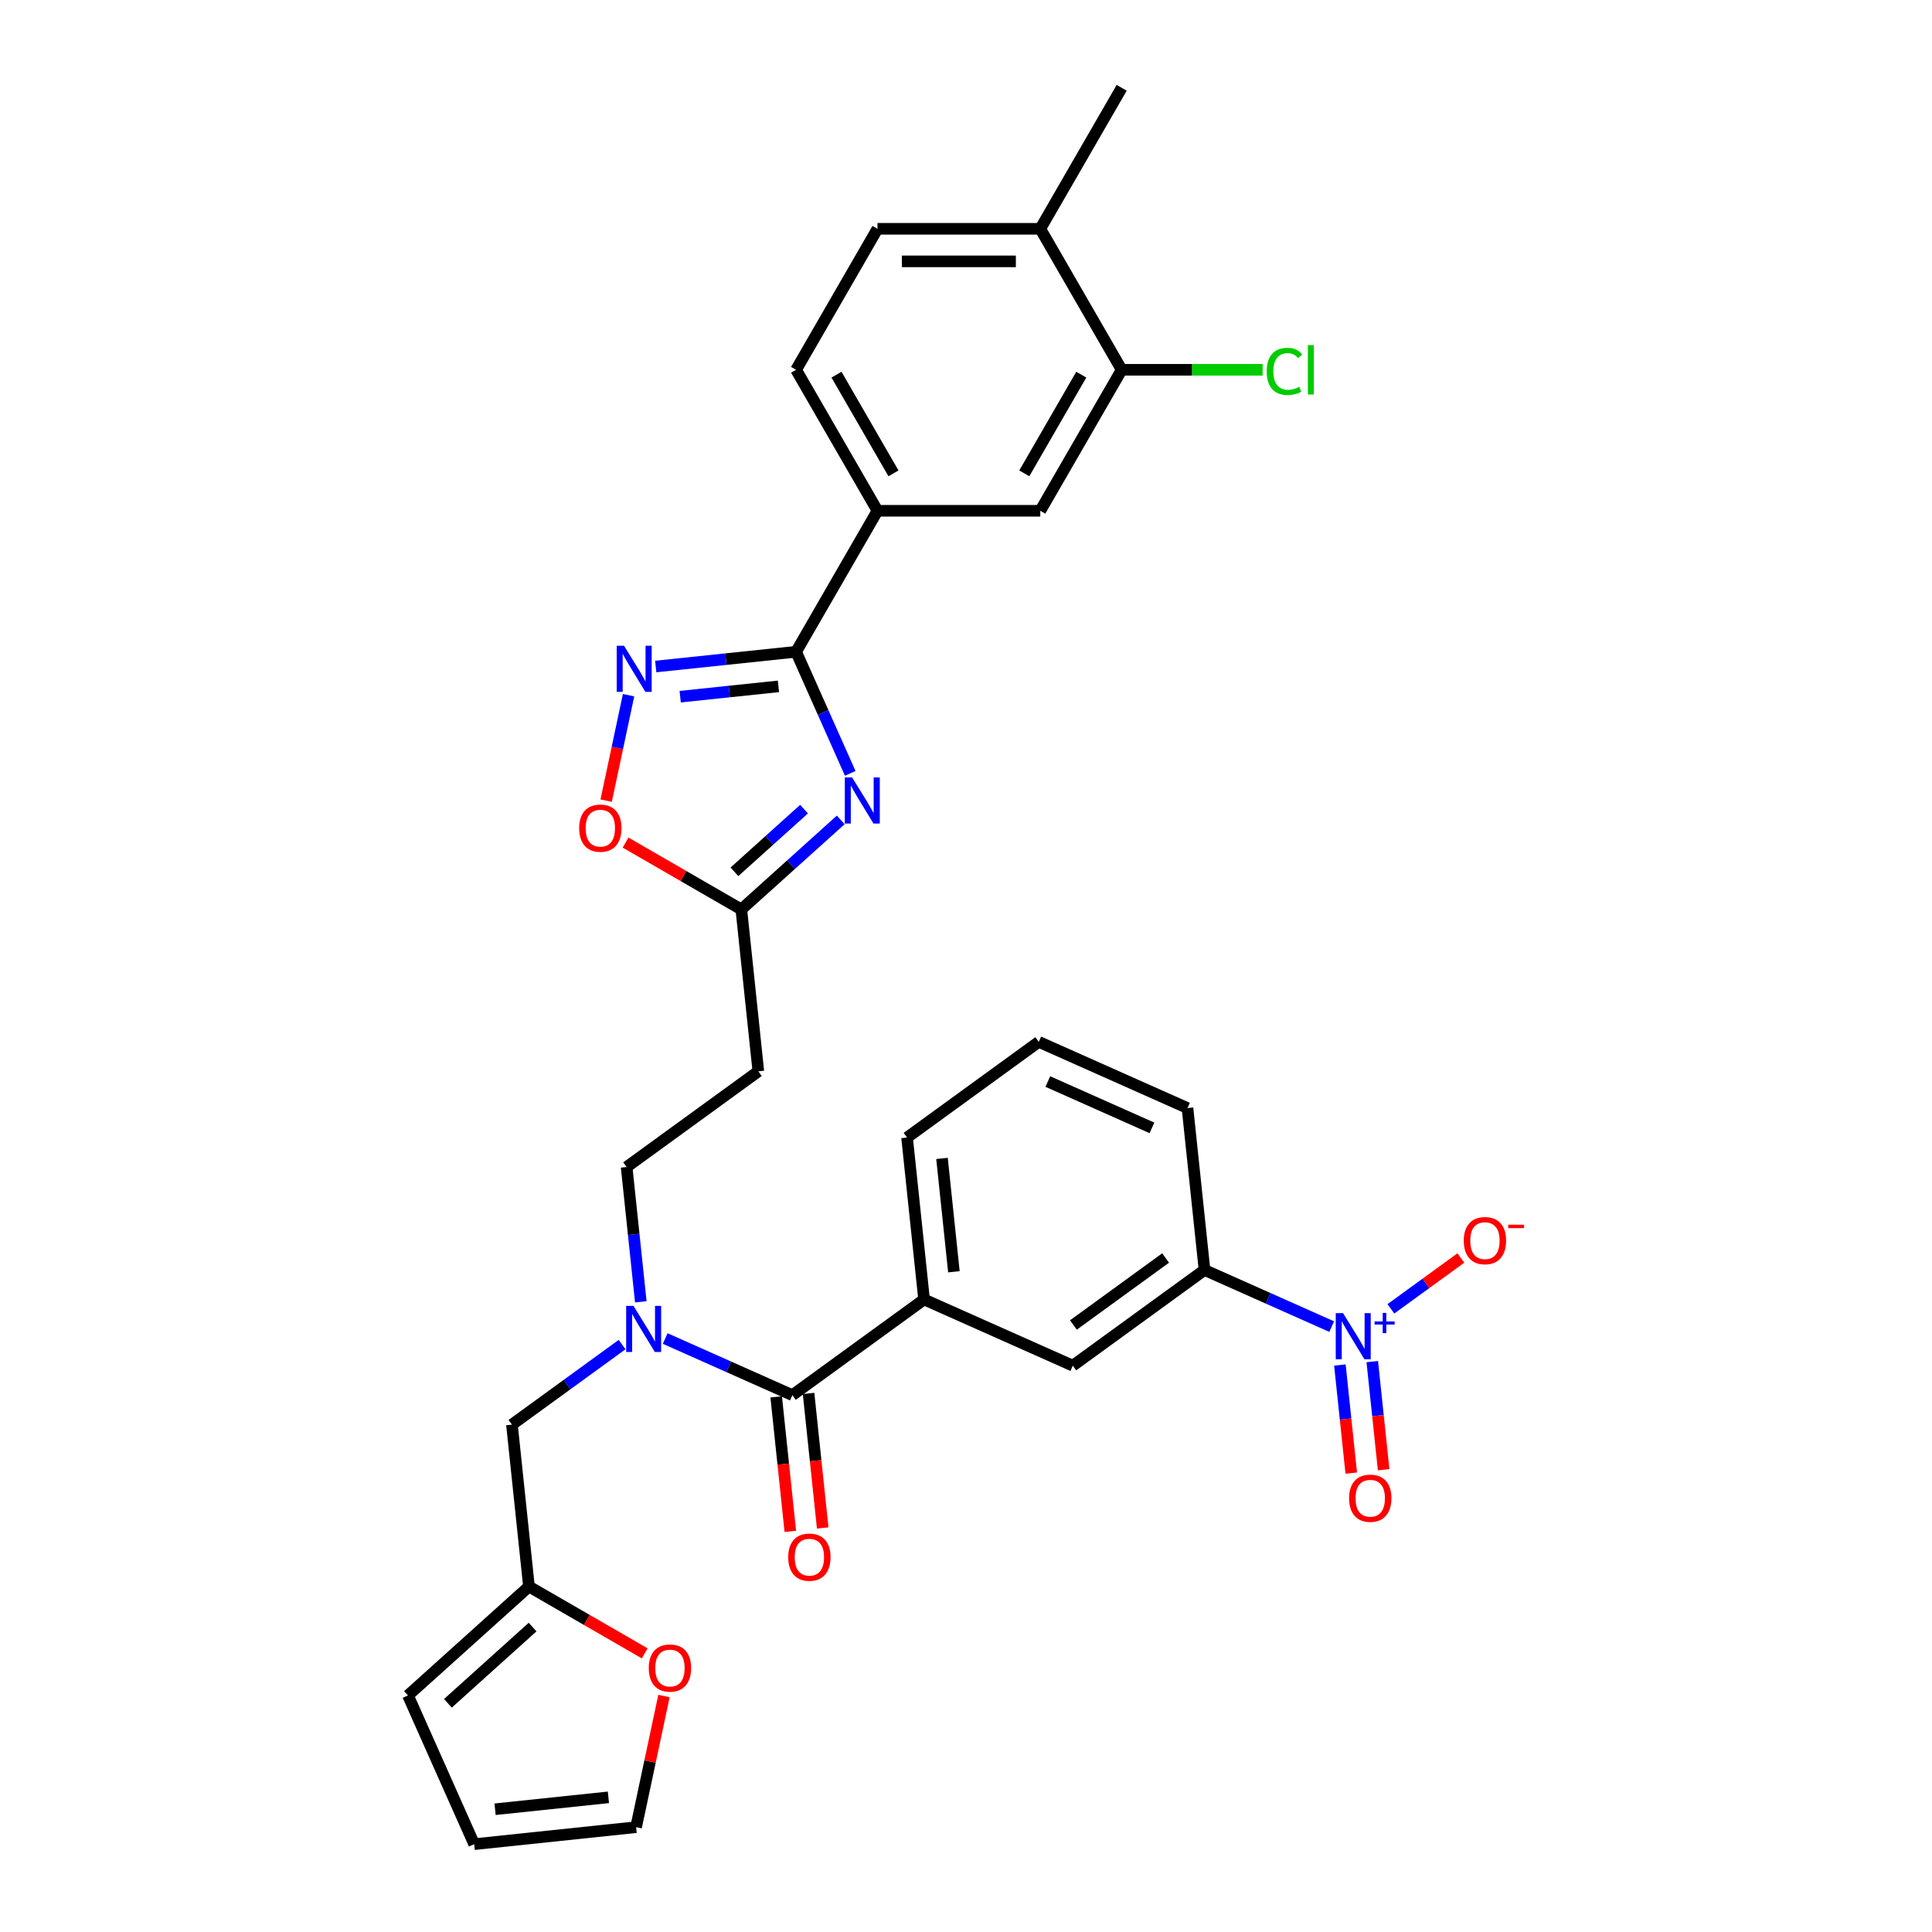 <?xml version='1.0' encoding='iso-8859-1'?>
<svg version='1.1' baseProfile='full'
              xmlns='http://www.w3.org/2000/svg'
                      xmlns:rdkit='http://www.rdkit.org/xml'
                      xmlns:xlink='http://www.w3.org/1999/xlink'
                  xml:space='preserve'
width='1000px' height='1000px' viewBox='0 0 1000 1000'>
<!-- END OF HEADER -->
<rect style='opacity:1.0;fill:#FFFFFF;stroke:none' width='1000' height='1000' x='0' y='0'> </rect>
<path class='bond-0' d='M 321.995,695.957 L 293.487,716.668' style='fill:none;fill-rule:evenodd;stroke:#0000FF;stroke-width:6px;stroke-linecap:butt;stroke-linejoin:miter;stroke-opacity:1' />
<path class='bond-0' d='M 293.487,716.668 L 264.98,737.38' style='fill:none;fill-rule:evenodd;stroke:#000000;stroke-width:6px;stroke-linecap:butt;stroke-linejoin:miter;stroke-opacity:1' />
<path class='bond-1' d='M 331.676,673.813 L 328.009,638.931' style='fill:none;fill-rule:evenodd;stroke:#0000FF;stroke-width:6px;stroke-linecap:butt;stroke-linejoin:miter;stroke-opacity:1' />
<path class='bond-1' d='M 328.009,638.931 L 324.343,604.048' style='fill:none;fill-rule:evenodd;stroke:#000000;stroke-width:6px;stroke-linecap:butt;stroke-linejoin:miter;stroke-opacity:1' />
<path class='bond-2' d='M 344.308,692.818 L 377.219,707.471' style='fill:none;fill-rule:evenodd;stroke:#0000FF;stroke-width:6px;stroke-linecap:butt;stroke-linejoin:miter;stroke-opacity:1' />
<path class='bond-2' d='M 377.219,707.471 L 410.13,722.124' style='fill:none;fill-rule:evenodd;stroke:#000000;stroke-width:6px;stroke-linecap:butt;stroke-linejoin:miter;stroke-opacity:1' />
<path class='bond-3' d='M 412.053,337.354 L 426.065,368.824' style='fill:none;fill-rule:evenodd;stroke:#000000;stroke-width:6px;stroke-linecap:butt;stroke-linejoin:miter;stroke-opacity:1' />
<path class='bond-3' d='M 426.065,368.824 L 440.076,400.295' style='fill:none;fill-rule:evenodd;stroke:#0000FF;stroke-width:6px;stroke-linecap:butt;stroke-linejoin:miter;stroke-opacity:1' />
<path class='bond-4' d='M 412.053,337.354 L 375.73,341.172' style='fill:none;fill-rule:evenodd;stroke:#000000;stroke-width:6px;stroke-linecap:butt;stroke-linejoin:miter;stroke-opacity:1' />
<path class='bond-4' d='M 375.73,341.172 L 339.407,344.989' style='fill:none;fill-rule:evenodd;stroke:#0000FF;stroke-width:6px;stroke-linecap:butt;stroke-linejoin:miter;stroke-opacity:1' />
<path class='bond-4' d='M 402.918,355.26 L 377.492,357.932' style='fill:none;fill-rule:evenodd;stroke:#000000;stroke-width:6px;stroke-linecap:butt;stroke-linejoin:miter;stroke-opacity:1' />
<path class='bond-4' d='M 377.492,357.932 L 352.066,360.605' style='fill:none;fill-rule:evenodd;stroke:#0000FF;stroke-width:6px;stroke-linecap:butt;stroke-linejoin:miter;stroke-opacity:1' />
<path class='bond-5' d='M 412.053,337.354 L 454.185,264.379' style='fill:none;fill-rule:evenodd;stroke:#000000;stroke-width:6px;stroke-linecap:butt;stroke-linejoin:miter;stroke-opacity:1' />
<path class='bond-6' d='M 435.17,424.378 L 409.438,447.548' style='fill:none;fill-rule:evenodd;stroke:#0000FF;stroke-width:6px;stroke-linecap:butt;stroke-linejoin:miter;stroke-opacity:1' />
<path class='bond-6' d='M 409.438,447.548 L 383.706,470.717' style='fill:none;fill-rule:evenodd;stroke:#000000;stroke-width:6px;stroke-linecap:butt;stroke-linejoin:miter;stroke-opacity:1' />
<path class='bond-6' d='M 416.174,418.805 L 398.161,435.024' style='fill:none;fill-rule:evenodd;stroke:#0000FF;stroke-width:6px;stroke-linecap:butt;stroke-linejoin:miter;stroke-opacity:1' />
<path class='bond-6' d='M 398.161,435.024 L 380.149,451.242' style='fill:none;fill-rule:evenodd;stroke:#000000;stroke-width:6px;stroke-linecap:butt;stroke-linejoin:miter;stroke-opacity:1' />
<path class='bond-7' d='M 383.706,470.717 L 353.749,453.421' style='fill:none;fill-rule:evenodd;stroke:#000000;stroke-width:6px;stroke-linecap:butt;stroke-linejoin:miter;stroke-opacity:1' />
<path class='bond-7' d='M 353.749,453.421 L 323.792,436.125' style='fill:none;fill-rule:evenodd;stroke:#FF0000;stroke-width:6px;stroke-linecap:butt;stroke-linejoin:miter;stroke-opacity:1' />
<path class='bond-8' d='M 383.706,470.717 L 392.514,554.519' style='fill:none;fill-rule:evenodd;stroke:#000000;stroke-width:6px;stroke-linecap:butt;stroke-linejoin:miter;stroke-opacity:1' />
<path class='bond-9' d='M 313.744,414.411 L 319.544,387.125' style='fill:none;fill-rule:evenodd;stroke:#FF0000;stroke-width:6px;stroke-linecap:butt;stroke-linejoin:miter;stroke-opacity:1' />
<path class='bond-9' d='M 319.544,387.125 L 325.344,359.838' style='fill:none;fill-rule:evenodd;stroke:#0000FF;stroke-width:6px;stroke-linecap:butt;stroke-linejoin:miter;stroke-opacity:1' />
<path class='bond-10' d='M 580.582,191.404 L 538.449,264.379' style='fill:none;fill-rule:evenodd;stroke:#000000;stroke-width:6px;stroke-linecap:butt;stroke-linejoin:miter;stroke-opacity:1' />
<path class='bond-10' d='M 559.667,193.924 L 530.174,245.006' style='fill:none;fill-rule:evenodd;stroke:#000000;stroke-width:6px;stroke-linecap:butt;stroke-linejoin:miter;stroke-opacity:1' />
<path class='bond-11' d='M 580.582,191.404 L 617.059,191.404' style='fill:none;fill-rule:evenodd;stroke:#000000;stroke-width:6px;stroke-linecap:butt;stroke-linejoin:miter;stroke-opacity:1' />
<path class='bond-11' d='M 617.059,191.404 L 653.537,191.404' style='fill:none;fill-rule:evenodd;stroke:#00CC00;stroke-width:6px;stroke-linecap:butt;stroke-linejoin:miter;stroke-opacity:1' />
<path class='bond-12' d='M 580.582,191.404 L 538.449,118.429' style='fill:none;fill-rule:evenodd;stroke:#000000;stroke-width:6px;stroke-linecap:butt;stroke-linejoin:miter;stroke-opacity:1' />
<path class='bond-13' d='M 538.449,118.429 L 454.185,118.429' style='fill:none;fill-rule:evenodd;stroke:#000000;stroke-width:6px;stroke-linecap:butt;stroke-linejoin:miter;stroke-opacity:1' />
<path class='bond-13' d='M 525.81,135.282 L 466.825,135.282' style='fill:none;fill-rule:evenodd;stroke:#000000;stroke-width:6px;stroke-linecap:butt;stroke-linejoin:miter;stroke-opacity:1' />
<path class='bond-14' d='M 538.449,118.429 L 580.582,45.455' style='fill:none;fill-rule:evenodd;stroke:#000000;stroke-width:6px;stroke-linecap:butt;stroke-linejoin:miter;stroke-opacity:1' />
<path class='bond-15' d='M 538.449,264.379 L 454.185,264.379' style='fill:none;fill-rule:evenodd;stroke:#000000;stroke-width:6px;stroke-linecap:butt;stroke-linejoin:miter;stroke-opacity:1' />
<path class='bond-16' d='M 454.185,264.379 L 412.053,191.404' style='fill:none;fill-rule:evenodd;stroke:#000000;stroke-width:6px;stroke-linecap:butt;stroke-linejoin:miter;stroke-opacity:1' />
<path class='bond-16' d='M 462.461,245.006 L 432.968,193.924' style='fill:none;fill-rule:evenodd;stroke:#000000;stroke-width:6px;stroke-linecap:butt;stroke-linejoin:miter;stroke-opacity:1' />
<path class='bond-17' d='M 454.185,118.429 L 412.053,191.404' style='fill:none;fill-rule:evenodd;stroke:#000000;stroke-width:6px;stroke-linecap:butt;stroke-linejoin:miter;stroke-opacity:1' />
<path class='bond-18' d='M 273.788,821.183 L 264.98,737.38' style='fill:none;fill-rule:evenodd;stroke:#000000;stroke-width:6px;stroke-linecap:butt;stroke-linejoin:miter;stroke-opacity:1' />
<path class='bond-19' d='M 273.788,821.183 L 303.745,838.478' style='fill:none;fill-rule:evenodd;stroke:#000000;stroke-width:6px;stroke-linecap:butt;stroke-linejoin:miter;stroke-opacity:1' />
<path class='bond-19' d='M 303.745,838.478 L 333.702,855.774' style='fill:none;fill-rule:evenodd;stroke:#FF0000;stroke-width:6px;stroke-linecap:butt;stroke-linejoin:miter;stroke-opacity:1' />
<path class='bond-20' d='M 273.788,821.183 L 211.168,877.566' style='fill:none;fill-rule:evenodd;stroke:#000000;stroke-width:6px;stroke-linecap:butt;stroke-linejoin:miter;stroke-opacity:1' />
<path class='bond-20' d='M 275.672,842.164 L 231.837,881.633' style='fill:none;fill-rule:evenodd;stroke:#000000;stroke-width:6px;stroke-linecap:butt;stroke-linejoin:miter;stroke-opacity:1' />
<path class='bond-21' d='M 392.514,554.519 L 324.343,604.048' style='fill:none;fill-rule:evenodd;stroke:#000000;stroke-width:6px;stroke-linecap:butt;stroke-linejoin:miter;stroke-opacity:1' />
<path class='bond-22' d='M 343.671,877.859 L 336.457,911.798' style='fill:none;fill-rule:evenodd;stroke:#FF0000;stroke-width:6px;stroke-linecap:butt;stroke-linejoin:miter;stroke-opacity:1' />
<path class='bond-22' d='M 336.457,911.798 L 329.243,945.737' style='fill:none;fill-rule:evenodd;stroke:#000000;stroke-width:6px;stroke-linecap:butt;stroke-linejoin:miter;stroke-opacity:1' />
<path class='bond-23' d='M 211.168,877.566 L 245.441,954.545' style='fill:none;fill-rule:evenodd;stroke:#000000;stroke-width:6px;stroke-linecap:butt;stroke-linejoin:miter;stroke-opacity:1' />
<path class='bond-24' d='M 329.243,945.737 L 245.441,954.545' style='fill:none;fill-rule:evenodd;stroke:#000000;stroke-width:6px;stroke-linecap:butt;stroke-linejoin:miter;stroke-opacity:1' />
<path class='bond-24' d='M 314.911,930.298 L 256.25,936.464' style='fill:none;fill-rule:evenodd;stroke:#000000;stroke-width:6px;stroke-linecap:butt;stroke-linejoin:miter;stroke-opacity:1' />
<path class='bond-25' d='M 689.274,686.645 L 656.363,671.992' style='fill:none;fill-rule:evenodd;stroke:#0000FF;stroke-width:6px;stroke-linecap:butt;stroke-linejoin:miter;stroke-opacity:1' />
<path class='bond-25' d='M 656.363,671.992 L 623.451,657.339' style='fill:none;fill-rule:evenodd;stroke:#000000;stroke-width:6px;stroke-linecap:butt;stroke-linejoin:miter;stroke-opacity:1' />
<path class='bond-26' d='M 719.925,677.449 L 738.034,664.292' style='fill:none;fill-rule:evenodd;stroke:#0000FF;stroke-width:6px;stroke-linecap:butt;stroke-linejoin:miter;stroke-opacity:1' />
<path class='bond-26' d='M 738.034,664.292 L 756.143,651.135' style='fill:none;fill-rule:evenodd;stroke:#FF0000;stroke-width:6px;stroke-linecap:butt;stroke-linejoin:miter;stroke-opacity:1' />
<path class='bond-27' d='M 693.526,706.532 L 696.466,734.504' style='fill:none;fill-rule:evenodd;stroke:#0000FF;stroke-width:6px;stroke-linecap:butt;stroke-linejoin:miter;stroke-opacity:1' />
<path class='bond-27' d='M 696.466,734.504 L 699.406,762.475' style='fill:none;fill-rule:evenodd;stroke:#FF0000;stroke-width:6px;stroke-linecap:butt;stroke-linejoin:miter;stroke-opacity:1' />
<path class='bond-27' d='M 710.286,704.77 L 713.226,732.742' style='fill:none;fill-rule:evenodd;stroke:#0000FF;stroke-width:6px;stroke-linecap:butt;stroke-linejoin:miter;stroke-opacity:1' />
<path class='bond-27' d='M 713.226,732.742 L 716.166,760.714' style='fill:none;fill-rule:evenodd;stroke:#FF0000;stroke-width:6px;stroke-linecap:butt;stroke-linejoin:miter;stroke-opacity:1' />
<path class='bond-28' d='M 623.451,657.339 L 555.28,706.868' style='fill:none;fill-rule:evenodd;stroke:#000000;stroke-width:6px;stroke-linecap:butt;stroke-linejoin:miter;stroke-opacity:1' />
<path class='bond-28' d='M 603.32,651.134 L 555.6,685.805' style='fill:none;fill-rule:evenodd;stroke:#000000;stroke-width:6px;stroke-linecap:butt;stroke-linejoin:miter;stroke-opacity:1' />
<path class='bond-29' d='M 623.451,657.339 L 614.643,573.537' style='fill:none;fill-rule:evenodd;stroke:#000000;stroke-width:6px;stroke-linecap:butt;stroke-linejoin:miter;stroke-opacity:1' />
<path class='bond-30' d='M 410.13,722.124 L 478.301,672.595' style='fill:none;fill-rule:evenodd;stroke:#000000;stroke-width:6px;stroke-linecap:butt;stroke-linejoin:miter;stroke-opacity:1' />
<path class='bond-31' d='M 401.75,723.005 L 405.409,757.82' style='fill:none;fill-rule:evenodd;stroke:#000000;stroke-width:6px;stroke-linecap:butt;stroke-linejoin:miter;stroke-opacity:1' />
<path class='bond-31' d='M 405.409,757.82 L 409.068,792.634' style='fill:none;fill-rule:evenodd;stroke:#FF0000;stroke-width:6px;stroke-linecap:butt;stroke-linejoin:miter;stroke-opacity:1' />
<path class='bond-31' d='M 418.51,721.243 L 422.17,756.058' style='fill:none;fill-rule:evenodd;stroke:#000000;stroke-width:6px;stroke-linecap:butt;stroke-linejoin:miter;stroke-opacity:1' />
<path class='bond-31' d='M 422.17,756.058 L 425.829,790.873' style='fill:none;fill-rule:evenodd;stroke:#FF0000;stroke-width:6px;stroke-linecap:butt;stroke-linejoin:miter;stroke-opacity:1' />
<path class='bond-32' d='M 478.301,672.595 L 555.28,706.868' style='fill:none;fill-rule:evenodd;stroke:#000000;stroke-width:6px;stroke-linecap:butt;stroke-linejoin:miter;stroke-opacity:1' />
<path class='bond-33' d='M 478.301,672.595 L 469.493,588.793' style='fill:none;fill-rule:evenodd;stroke:#000000;stroke-width:6px;stroke-linecap:butt;stroke-linejoin:miter;stroke-opacity:1' />
<path class='bond-33' d='M 493.741,658.263 L 487.575,599.601' style='fill:none;fill-rule:evenodd;stroke:#000000;stroke-width:6px;stroke-linecap:butt;stroke-linejoin:miter;stroke-opacity:1' />
<path class='bond-34' d='M 614.643,573.537 L 537.664,539.263' style='fill:none;fill-rule:evenodd;stroke:#000000;stroke-width:6px;stroke-linecap:butt;stroke-linejoin:miter;stroke-opacity:1' />
<path class='bond-34' d='M 596.242,583.791 L 542.357,559.8' style='fill:none;fill-rule:evenodd;stroke:#000000;stroke-width:6px;stroke-linecap:butt;stroke-linejoin:miter;stroke-opacity:1' />
<path class='bond-35' d='M 469.493,588.793 L 537.664,539.263' style='fill:none;fill-rule:evenodd;stroke:#000000;stroke-width:6px;stroke-linecap:butt;stroke-linejoin:miter;stroke-opacity:1' />
<path  class='atom-0' d='M 327.876 675.919
L 335.696 688.559
Q 336.471 689.806, 337.718 692.064
Q 338.965 694.322, 339.033 694.457
L 339.033 675.919
L 342.201 675.919
L 342.201 699.783
L 338.932 699.783
L 330.539 685.963
Q 329.561 684.346, 328.517 682.492
Q 327.505 680.638, 327.202 680.065
L 327.202 699.783
L 324.101 699.783
L 324.101 675.919
L 327.876 675.919
' fill='#0000FF'/>
<path  class='atom-2' d='M 441.052 402.401
L 448.871 415.041
Q 449.647 416.288, 450.894 418.546
Q 452.141 420.805, 452.208 420.939
L 452.208 402.401
L 455.377 402.401
L 455.377 426.265
L 452.107 426.265
L 443.714 412.446
Q 442.737 410.828, 441.692 408.974
Q 440.681 407.12, 440.378 406.547
L 440.378 426.265
L 437.277 426.265
L 437.277 402.401
L 441.052 402.401
' fill='#0000FF'/>
<path  class='atom-4' d='M 299.777 428.652
Q 299.777 422.922, 302.608 419.72
Q 305.44 416.518, 310.731 416.518
Q 316.023 416.518, 318.854 419.72
Q 321.686 422.922, 321.686 428.652
Q 321.686 434.449, 318.821 437.753
Q 315.956 441.022, 310.731 441.022
Q 305.473 441.022, 302.608 437.753
Q 299.777 434.483, 299.777 428.652
M 310.731 438.326
Q 314.372 438.326, 316.326 435.899
Q 318.315 433.438, 318.315 428.652
Q 318.315 423.967, 316.326 421.608
Q 314.372 419.215, 310.731 419.215
Q 307.091 419.215, 305.102 421.574
Q 303.148 423.933, 303.148 428.652
Q 303.148 433.472, 305.102 435.899
Q 307.091 438.326, 310.731 438.326
' fill='#FF0000'/>
<path  class='atom-5' d='M 322.976 334.23
L 330.796 346.87
Q 331.571 348.117, 332.818 350.375
Q 334.065 352.633, 334.132 352.768
L 334.132 334.23
L 337.301 334.23
L 337.301 358.094
L 334.031 358.094
L 325.639 344.274
Q 324.661 342.657, 323.616 340.803
Q 322.605 338.949, 322.302 338.376
L 322.302 358.094
L 319.201 358.094
L 319.201 334.23
L 322.976 334.23
' fill='#0000FF'/>
<path  class='atom-11' d='M 655.644 192.23
Q 655.644 186.298, 658.408 183.197
Q 661.205 180.062, 666.497 180.062
Q 671.418 180.062, 674.047 183.534
L 671.823 185.354
Q 669.901 182.826, 666.497 182.826
Q 662.891 182.826, 660.969 185.253
Q 659.082 187.646, 659.082 192.23
Q 659.082 196.949, 661.037 199.376
Q 663.026 201.802, 666.868 201.802
Q 669.497 201.802, 672.564 200.218
L 673.508 202.746
Q 672.261 203.555, 670.373 204.027
Q 668.486 204.499, 666.396 204.499
Q 661.205 204.499, 658.408 201.331
Q 655.644 198.162, 655.644 192.23
' fill='#00CC00'/>
<path  class='atom-11' d='M 676.946 178.613
L 680.047 178.613
L 680.047 204.196
L 676.946 204.196
L 676.946 178.613
' fill='#00CC00'/>
<path  class='atom-17' d='M 335.809 863.382
Q 335.809 857.652, 338.64 854.45
Q 341.471 851.248, 346.763 851.248
Q 352.055 851.248, 354.886 854.45
Q 357.717 857.652, 357.717 863.382
Q 357.717 869.18, 354.852 872.483
Q 351.987 875.752, 346.763 875.752
Q 341.505 875.752, 338.64 872.483
Q 335.809 869.213, 335.809 863.382
M 346.763 873.056
Q 350.403 873.056, 352.358 870.629
Q 354.347 868.168, 354.347 863.382
Q 354.347 858.697, 352.358 856.338
Q 350.403 853.945, 346.763 853.945
Q 343.123 853.945, 341.134 856.304
Q 339.179 858.663, 339.179 863.382
Q 339.179 868.202, 341.134 870.629
Q 343.123 873.056, 346.763 873.056
' fill='#FF0000'/>
<path  class='atom-22' d='M 695.156 679.681
L 702.975 692.32
Q 703.751 693.567, 704.998 695.826
Q 706.245 698.084, 706.312 698.219
L 706.312 679.681
L 709.481 679.681
L 709.481 703.544
L 706.211 703.544
L 697.818 689.725
Q 696.841 688.107, 695.796 686.253
Q 694.785 684.399, 694.482 683.826
L 694.482 703.544
L 691.381 703.544
L 691.381 679.681
L 695.156 679.681
' fill='#0000FF'/>
<path  class='atom-22' d='M 711.483 683.982
L 715.687 683.982
L 715.687 679.555
L 717.556 679.555
L 717.556 683.982
L 721.871 683.982
L 721.871 685.584
L 717.556 685.584
L 717.556 690.033
L 715.687 690.033
L 715.687 685.584
L 711.483 685.584
L 711.483 683.982
' fill='#0000FF'/>
<path  class='atom-27' d='M 757.647 642.151
Q 757.647 636.421, 760.479 633.219
Q 763.31 630.017, 768.602 630.017
Q 773.893 630.017, 776.725 633.219
Q 779.556 636.421, 779.556 642.151
Q 779.556 647.948, 776.691 651.251
Q 773.826 654.521, 768.602 654.521
Q 763.344 654.521, 760.479 651.251
Q 757.647 647.982, 757.647 642.151
M 768.602 651.824
Q 772.242 651.824, 774.197 649.397
Q 776.185 646.937, 776.185 642.151
Q 776.185 637.466, 774.197 635.106
Q 772.242 632.713, 768.602 632.713
Q 764.961 632.713, 762.973 635.072
Q 761.018 637.432, 761.018 642.151
Q 761.018 646.971, 762.973 649.397
Q 764.961 651.824, 768.602 651.824
' fill='#FF0000'/>
<path  class='atom-27' d='M 780.668 633.912
L 788.832 633.912
L 788.832 635.691
L 780.668 635.691
L 780.668 633.912
' fill='#FF0000'/>
<path  class='atom-28' d='M 698.284 775.482
Q 698.284 769.752, 701.115 766.55
Q 703.947 763.348, 709.239 763.348
Q 714.53 763.348, 717.362 766.55
Q 720.193 769.752, 720.193 775.482
Q 720.193 781.28, 717.328 784.583
Q 714.463 787.852, 709.239 787.852
Q 703.98 787.852, 701.115 784.583
Q 698.284 781.313, 698.284 775.482
M 709.239 785.156
Q 712.879 785.156, 714.834 782.729
Q 716.822 780.269, 716.822 775.482
Q 716.822 770.797, 714.834 768.438
Q 712.879 766.045, 709.239 766.045
Q 705.598 766.045, 703.61 768.404
Q 701.655 770.764, 701.655 775.482
Q 701.655 780.302, 703.61 782.729
Q 705.598 785.156, 709.239 785.156
' fill='#FF0000'/>
<path  class='atom-29' d='M 407.984 805.994
Q 407.984 800.264, 410.815 797.062
Q 413.646 793.86, 418.938 793.86
Q 424.23 793.86, 427.061 797.062
Q 429.893 800.264, 429.893 805.994
Q 429.893 811.792, 427.028 815.095
Q 424.163 818.364, 418.938 818.364
Q 413.68 818.364, 410.815 815.095
Q 407.984 811.825, 407.984 805.994
M 418.938 815.668
Q 422.578 815.668, 424.533 813.241
Q 426.522 810.78, 426.522 805.994
Q 426.522 801.309, 424.533 798.95
Q 422.578 796.557, 418.938 796.557
Q 415.298 796.557, 413.309 798.916
Q 411.354 801.275, 411.354 805.994
Q 411.354 810.814, 413.309 813.241
Q 415.298 815.668, 418.938 815.668
' fill='#FF0000'/>
</svg>
